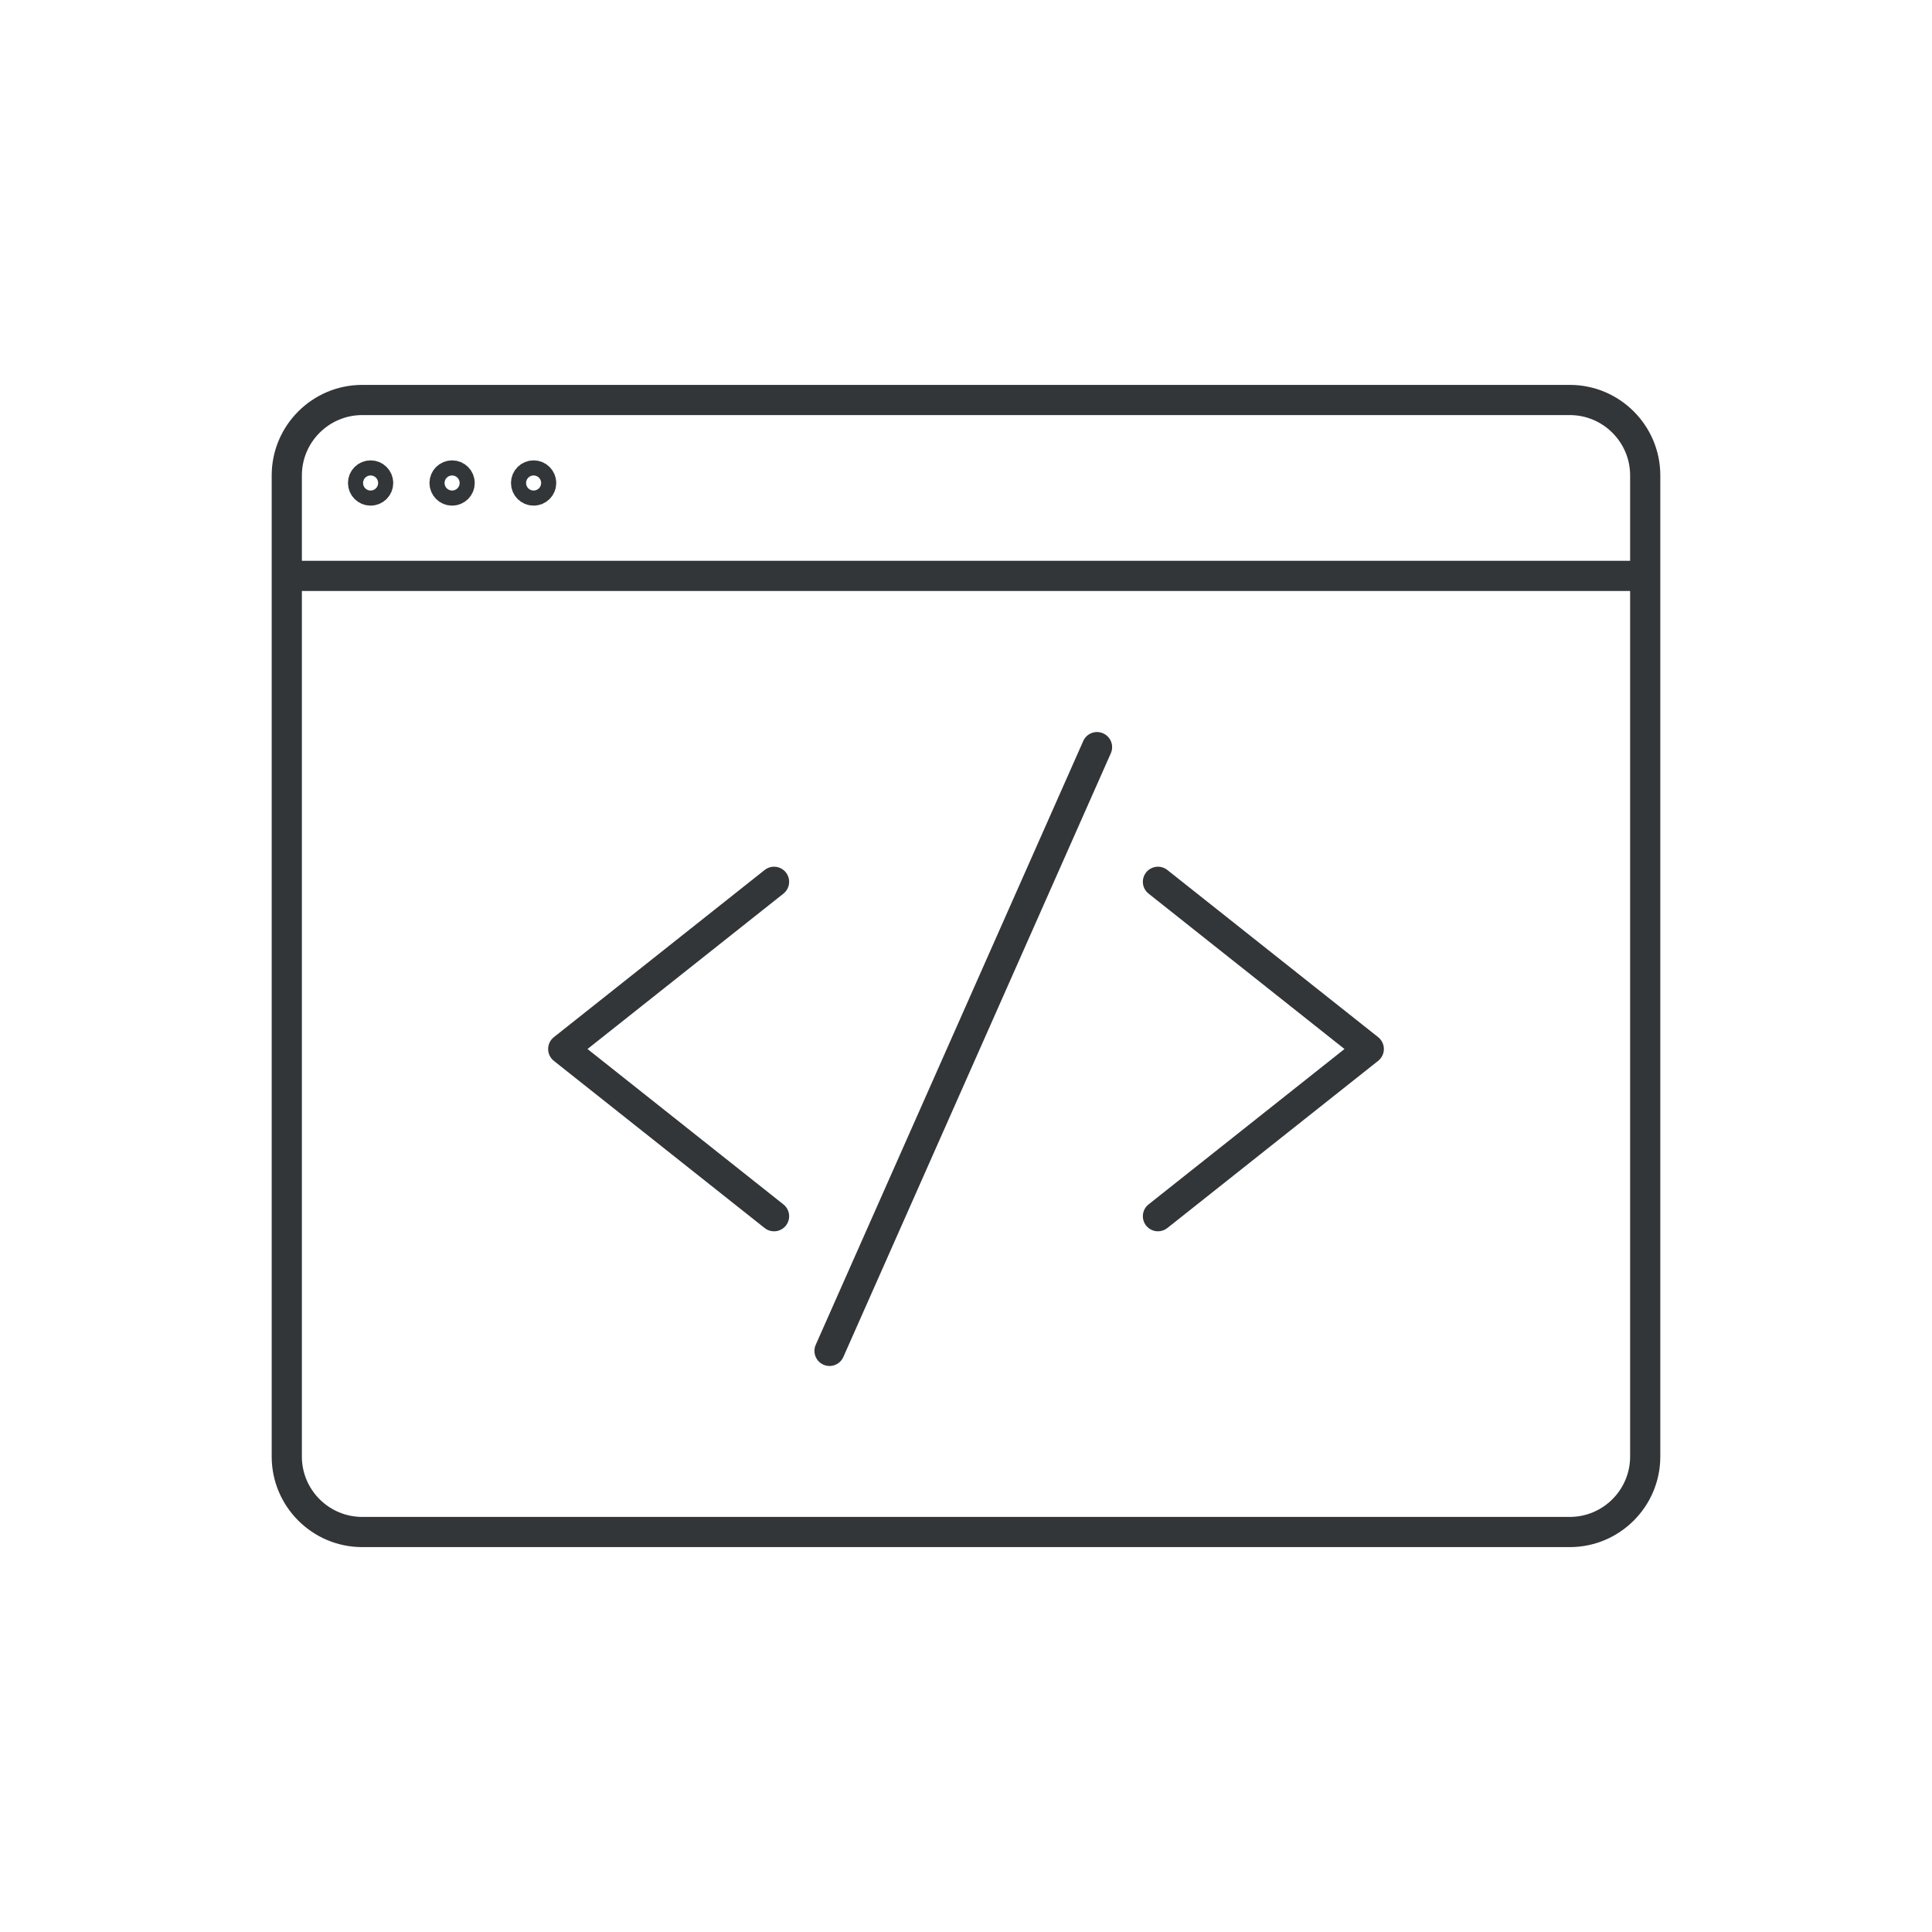 <?xml version="1.0" ?><!DOCTYPE svg  PUBLIC '-//W3C//DTD SVG 1.1//EN'  'http://www.w3.org/Graphics/SVG/1.1/DTD/svg11.dtd'><svg enable-background="new 0 0 128 128" id="Слой_1" version="1.1" viewBox="0 0 128 128" xml:space="preserve" xmlns="http://www.w3.org/2000/svg" xmlns:xlink="http://www.w3.org/1999/xlink"><g><g><circle cx="24.553" cy="32" fill="none" r="0.5" stroke="#323638" stroke-linecap="round" stroke-linejoin="round" stroke-miterlimit="10" stroke-width="2"/><circle cx="29.953" cy="32" fill="none" r="0.5" stroke="#323638" stroke-linecap="round" stroke-linejoin="round" stroke-miterlimit="10" stroke-width="2"/><circle cx="35.353" cy="32" fill="none" r="0.5" stroke="#323638" stroke-linecap="round" stroke-linejoin="round" stroke-miterlimit="10" stroke-width="2"/></g><g><path d="M104,25.5H24c-3.309,0-6,2.691-6,6v65c0,3.309,2.691,6,6,6h80c3.309,0,6-2.691,6-6v-65    C110,28.191,107.309,25.5,104,25.5z M24,27.5h80c2.206,0,4,1.794,4,4v5.655H20V31.5C20,29.294,21.794,27.5,24,27.5z M104,100.5H24    c-2.206,0-4-1.794-4-4V39.155h88V96.5C108,98.706,106.206,100.5,104,100.5z" fill="#323638"/><path d="M77.339,57.638c-0.433-0.342-1.062-0.269-1.405,0.162c-0.343,0.433-0.271,1.062,0.162,1.405L89.076,69.5    l-12.98,10.294c-0.433,0.343-0.505,0.972-0.162,1.405c0.198,0.249,0.49,0.378,0.784,0.378c0.218,0,0.437-0.071,0.621-0.216    l13.968-11.078c0.239-0.19,0.378-0.479,0.378-0.784s-0.14-0.594-0.378-0.784L77.339,57.638z" fill="#323638"/><path d="M52.066,57.8c-0.344-0.432-0.972-0.504-1.405-0.162L36.693,68.716c-0.239,0.19-0.378,0.479-0.378,0.784    s0.14,0.594,0.378,0.784l13.968,11.078c0.184,0.146,0.403,0.216,0.621,0.216c0.294,0,0.586-0.13,0.784-0.378    c0.343-0.433,0.271-1.062-0.162-1.405L38.924,69.5l12.98-10.294C52.337,58.862,52.409,58.233,52.066,57.8z" fill="#323638"/><path d="M73.086,48.586c-0.506-0.225-1.096,0.004-1.319,0.509l-17.722,40c-0.224,0.505,0.004,1.096,0.509,1.319    c0.132,0.059,0.27,0.086,0.405,0.086c0.383,0,0.75-0.222,0.915-0.595l17.722-40C73.819,49.4,73.591,48.81,73.086,48.586z" fill="#323638"/></g></g></svg>